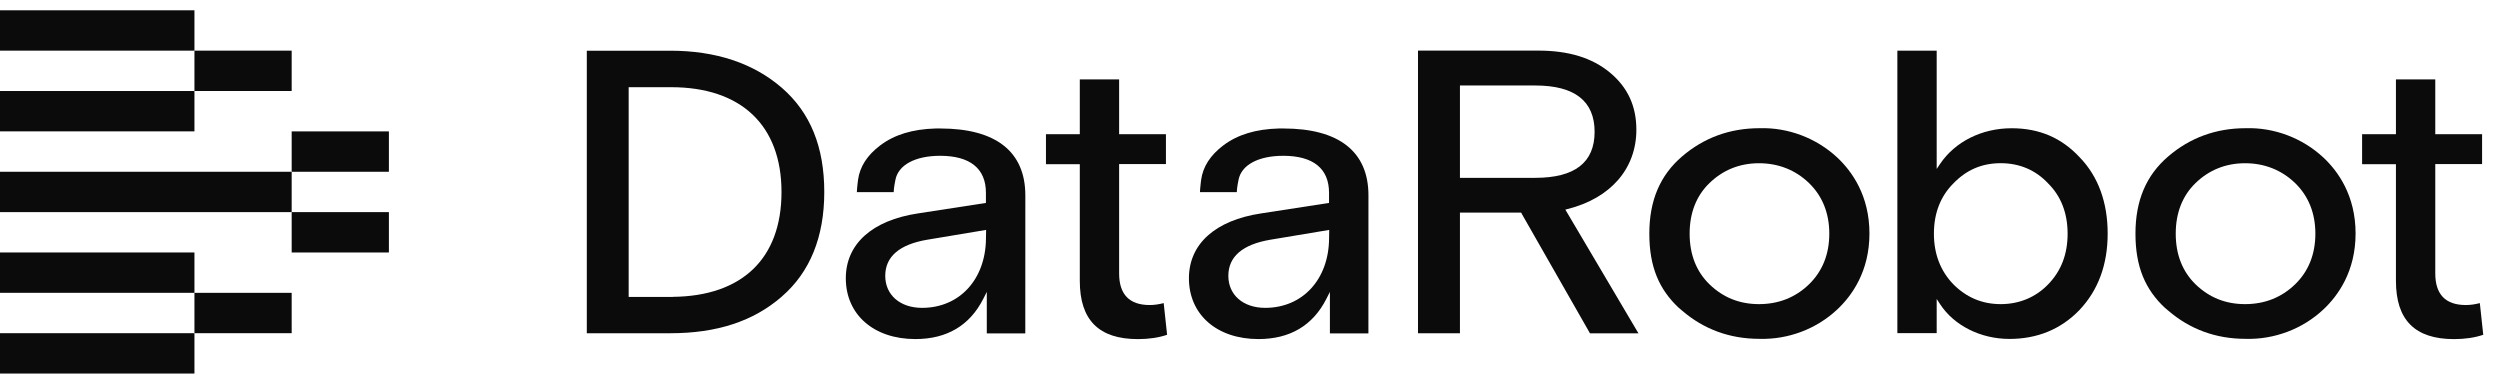 <svg width="163" height="25" viewBox="0 0 163 25" fill="none" xmlns="http://www.w3.org/2000/svg">
<path d="M50.976 19.333C52.811 17.745 53.743 15.452 53.743 12.52C53.743 9.587 52.84 7.343 50.976 5.725C49.122 4.119 46.675 3.306 43.702 3.306H38.26V21.727H43.702C46.745 21.727 49.125 20.945 50.976 19.336V19.333ZM40.989 5.685H43.756C48.329 5.685 50.954 8.175 50.954 12.52C50.954 16.864 48.377 19.308 43.876 19.354V19.36H40.989V5.685Z" fill="#0B0B0B"/>
<path d="M74.19 22.11C74.903 22.11 75.543 22.015 76.095 21.828L75.873 19.762C75.54 19.848 75.249 19.888 74.96 19.888C73.635 19.888 72.967 19.194 72.967 17.828V10.698H76.019V8.749H72.967V5.175H70.403V8.749H68.197V10.704H70.403V18.313C70.403 20.867 71.642 22.11 74.193 22.11H74.19Z" fill="#0B0B0B"/>
<path d="M99.21 13.925L103.667 21.733H106.827L102.06 13.667L102.212 13.627C105.017 12.921 106.691 10.99 106.691 8.46C106.691 6.919 106.13 5.7 104.973 4.736C103.809 3.769 102.275 3.299 100.288 3.299H92.453V21.73H95.188V13.861H99.179L99.214 13.922H99.21V13.925ZM95.188 5.574H100.101C102.668 5.574 103.968 6.59 103.968 8.595C103.968 10.6 102.668 11.595 100.101 11.595H95.188V5.574Z" fill="#0B0B0B"/>
<path d="M119.8 10.281C118.437 9.003 116.582 8.3 114.719 8.359C112.788 8.359 111.093 8.979 109.673 10.198C108.234 11.429 107.536 13.075 107.536 15.233C107.536 17.392 108.17 18.874 109.473 20.087V20.081L109.673 20.253C111.093 21.475 112.788 22.092 114.712 22.092C116.592 22.147 118.437 21.45 119.796 20.17C120.75 19.274 121.888 17.689 121.888 15.224C121.888 12.758 120.75 11.171 119.796 10.278L119.8 10.281ZM117.942 18.543C117.058 19.396 115.961 19.829 114.687 19.829C113.413 19.829 112.348 19.396 111.464 18.543C110.601 17.708 110.164 16.593 110.164 15.236C110.164 13.879 110.601 12.761 111.464 11.93C112.348 11.076 113.435 10.643 114.687 10.643C115.939 10.643 117.055 11.076 117.942 11.93C118.823 12.783 119.27 13.898 119.27 15.236C119.27 16.575 118.823 17.689 117.942 18.543Z" fill="#0B0B0B"/>
<path d="M131.014 22.098C132.836 22.098 134.373 21.466 135.578 20.216C136.802 18.927 137.42 17.25 137.42 15.23C137.42 13.21 136.811 11.515 135.606 10.268C134.418 8.985 132.96 8.362 131.156 8.362C129.22 8.362 127.476 9.231 126.494 10.686L126.272 11.015V3.302H123.708V21.721H126.272V19.492L126.494 19.832C127.407 21.23 129.14 22.098 131.017 22.098H131.014ZM126.091 15.236C126.091 13.904 126.519 12.798 127.362 11.957C128.215 11.073 129.223 10.64 130.446 10.64C131.67 10.64 132.722 11.085 133.54 11.96C134.38 12.795 134.808 13.898 134.808 15.236C134.808 16.575 134.392 17.659 133.54 18.54C132.725 19.384 131.654 19.829 130.446 19.829C129.239 19.829 128.218 19.396 127.362 18.54C126.519 17.671 126.091 16.559 126.091 15.233V15.236Z" fill="#0B0B0B"/>
<path d="M151.495 10.281C150.132 9.003 148.278 8.3 146.415 8.359C144.485 8.359 142.789 8.979 141.369 10.198C139.93 11.429 139.232 13.075 139.232 15.233C139.232 17.392 139.866 18.874 141.169 20.087V20.081L141.369 20.253C142.789 21.475 144.485 22.092 146.408 22.092C148.285 22.147 150.132 21.45 151.492 20.17C152.446 19.274 153.584 17.689 153.584 15.224C153.584 12.758 152.446 11.171 151.492 10.278L151.495 10.281ZM149.635 18.543C148.751 19.396 147.654 19.829 146.379 19.829C145.105 19.829 144.04 19.396 143.156 18.543C142.295 17.708 141.858 16.593 141.858 15.236C141.858 13.879 142.295 12.761 143.156 11.93C144.04 11.076 145.128 10.643 146.379 10.643C147.632 10.643 148.747 11.076 149.635 11.93C150.516 12.783 150.962 13.898 150.962 15.236C150.962 16.575 150.516 17.692 149.635 18.543Z" fill="#0B0B0B"/>
<path d="M160.002 22.11C160.715 22.11 161.356 22.015 161.908 21.828L161.685 19.762C161.352 19.848 161.062 19.888 160.772 19.888C159.448 19.888 158.78 19.194 158.78 17.828V10.698H161.832V8.749H158.78V5.175H156.215V8.749H154.009V10.704H156.215V18.313C156.215 20.867 157.454 22.11 160.006 22.11H160.002Z" fill="#0B0B0B"/>
<path d="M19.017 3.302H12.678V5.933H19.017V3.302Z" fill="#0B0B0B"/>
<path d="M12.678 0.671H0V3.302H12.678V0.671Z" fill="#0B0B0B"/>
<path d="M12.678 5.934H0V8.565H12.678V5.934Z" fill="#0B0B0B"/>
<path d="M25.356 8.567H19.017V11.199H25.356V8.567Z" fill="#0B0B0B"/>
<path d="M19.017 11.199H0V13.83H19.017V11.199Z" fill="#0B0B0B"/>
<path d="M25.356 13.83H19.017V16.462H25.356V13.83Z" fill="#0B0B0B"/>
<path d="M12.678 16.461H0V19.092H12.678V16.461Z" fill="#0B0B0B"/>
<path d="M12.678 21.724H0V24.355H12.678V21.724Z" fill="#0B0B0B"/>
<path d="M19.017 19.093H12.678V21.724H19.017V19.093Z" fill="#0B0B0B"/>
<path d="M61.299 8.377H61.014C59.505 8.417 58.313 8.779 57.382 9.485C56.535 10.13 56.063 10.864 55.943 11.73C55.943 11.73 55.876 12.249 55.867 12.525H58.269C58.272 12.236 58.38 11.733 58.38 11.733C58.561 10.759 59.667 10.158 61.299 10.158C63.252 10.158 64.282 10.993 64.282 12.568V13.231L59.86 13.913C56.865 14.364 55.147 15.905 55.147 18.143C55.147 20.514 56.97 22.107 59.68 22.107C61.737 22.107 63.226 21.223 64.111 19.482L64.339 19.031V21.736H66.849V21.745L66.852 12.74C66.852 9.888 64.935 8.377 61.302 8.377H61.299ZM64.285 15.555C64.263 18.217 62.558 20.072 60.12 20.072C58.684 20.072 57.718 19.233 57.718 17.984C57.718 16.734 58.64 15.936 60.462 15.629L64.294 14.99L64.285 15.555Z" fill="#0B0B0B"/>
<path d="M83.67 8.377H83.385C81.876 8.417 80.684 8.779 79.752 9.485C78.906 10.13 78.434 10.864 78.313 11.73C78.313 11.73 78.247 12.249 78.237 12.525H80.64C80.643 12.236 80.751 11.733 80.751 11.733C80.932 10.759 82.038 10.158 83.67 10.158C85.622 10.158 86.653 10.993 86.653 12.568V13.231L82.231 13.913C79.236 14.364 77.518 15.905 77.518 18.143C77.518 20.514 79.34 22.107 82.05 22.107C84.107 22.107 85.597 21.223 86.481 19.482L86.71 19.031V21.736H89.22V21.745L89.223 12.74C89.223 9.888 87.305 8.377 83.673 8.377H83.67ZM86.656 15.555C86.634 18.217 84.928 20.072 82.491 20.072C81.055 20.072 80.088 19.233 80.088 17.984C80.088 16.734 81.011 15.936 82.833 15.629L86.665 14.99L86.656 15.555Z" fill="#0B0B0B"/>
</svg>

